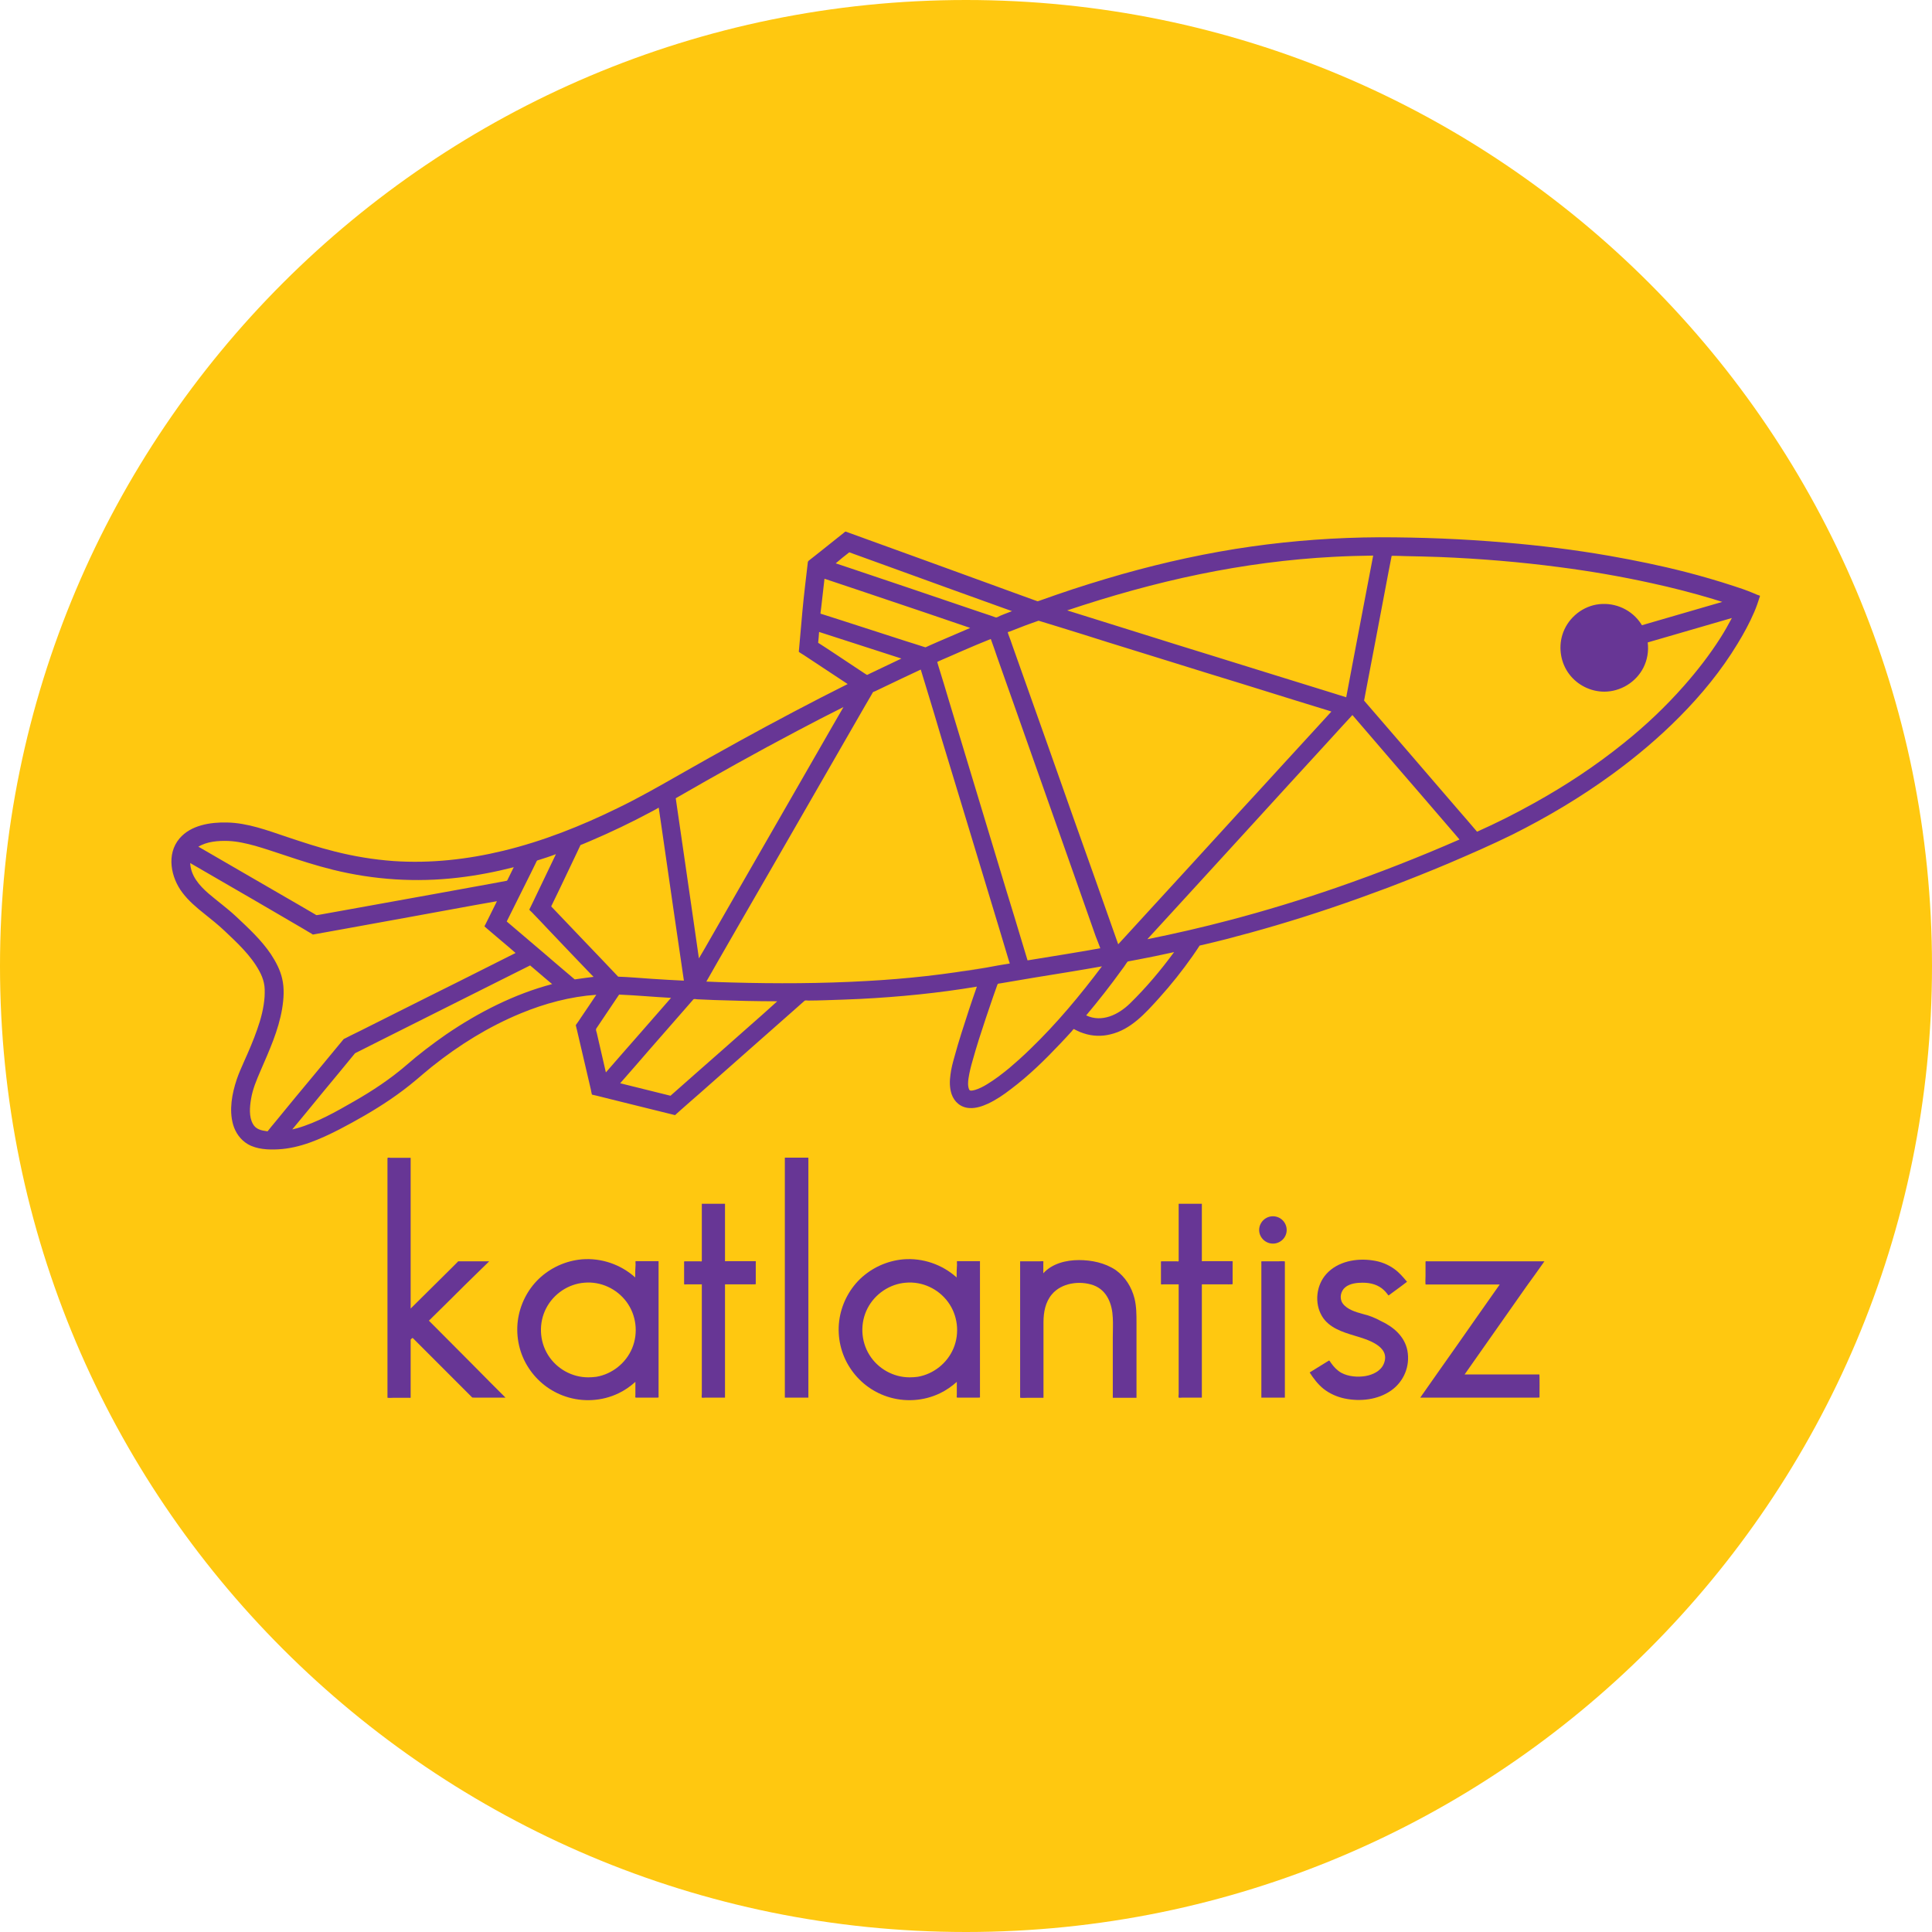 <svg xmlns="http://www.w3.org/2000/svg" width="65" height="65" viewBox="0 0 65 65" fill="none"><path d="M32.5 65C50.449 65 65 50.449 65 32.5C65 14.551 50.449 0 32.5 0C14.551 0 0 14.551 0 32.5C0 50.449 14.551 65 32.5 65Z" fill="#FFC810"></path><path d="M59.125 20.013C59.07 19.988 59.022 19.97 58.967 19.946C58.76 19.86 58.553 19.787 58.34 19.72C57.804 19.544 57.262 19.386 56.714 19.245C55.862 19.026 54.997 18.85 54.133 18.698C52.976 18.497 51.807 18.351 50.632 18.253C49.225 18.131 47.813 18.076 46.4 18.076C44.963 18.083 43.526 18.186 42.102 18.387C40.641 18.594 39.192 18.911 37.767 19.312C37.018 19.526 36.269 19.757 35.532 20.013C35.344 20.08 35.155 20.147 34.96 20.214C34.936 20.22 34.924 20.232 34.899 20.226C34.857 20.214 34.82 20.195 34.778 20.183C34.297 20.007 33.816 19.836 33.341 19.66C32.604 19.392 31.867 19.124 31.131 18.856C30.473 18.618 29.822 18.381 29.164 18.143C28.975 18.076 28.787 18.003 28.592 17.936C28.549 17.918 28.506 17.906 28.464 17.888C28.433 17.876 28.415 17.906 28.391 17.924C28.123 18.137 27.849 18.357 27.581 18.57C27.465 18.661 27.35 18.752 27.234 18.844C27.179 18.886 27.179 18.892 27.173 18.965C27.112 19.495 27.045 20.025 26.997 20.555C26.966 20.92 26.93 21.291 26.899 21.657C26.893 21.748 26.881 21.833 26.875 21.924C26.875 21.943 27.033 22.028 27.045 22.04C27.538 22.363 28.032 22.692 28.519 23.014C27.289 23.629 26.071 24.275 24.866 24.938C24.196 25.31 23.526 25.681 22.856 26.065C22.174 26.454 21.492 26.844 20.786 27.185C19.556 27.788 18.272 28.299 16.938 28.622C15.733 28.914 14.485 29.054 13.237 28.969C12.567 28.92 11.903 28.81 11.258 28.646C10.716 28.512 10.186 28.335 9.657 28.159C9.005 27.94 8.329 27.684 7.635 27.672C7.081 27.66 6.424 27.757 6.04 28.208C5.59 28.737 5.748 29.523 6.138 30.034C6.345 30.308 6.612 30.534 6.88 30.747C7.106 30.929 7.331 31.106 7.544 31.307C7.976 31.715 8.439 32.141 8.725 32.67C8.792 32.792 8.847 32.926 8.877 33.06C8.914 33.212 8.908 33.371 8.902 33.529C8.877 33.906 8.78 34.278 8.652 34.637C8.524 35.008 8.366 35.368 8.208 35.721C8.122 35.916 8.031 36.117 7.964 36.318C7.806 36.792 7.702 37.34 7.842 37.834C7.921 38.108 8.092 38.351 8.342 38.497C8.64 38.668 9.023 38.686 9.358 38.668C10.089 38.631 10.771 38.327 11.416 37.998C12.001 37.693 12.579 37.365 13.127 36.993C13.431 36.786 13.73 36.561 14.01 36.324C14.18 36.177 14.357 36.031 14.534 35.885C15.441 35.161 16.439 34.54 17.517 34.095C18.326 33.76 19.185 33.529 20.062 33.468C19.897 33.718 19.727 33.967 19.562 34.211C19.502 34.302 19.441 34.394 19.374 34.485C19.368 34.491 19.38 34.521 19.38 34.528C19.392 34.57 19.398 34.613 19.41 34.649C19.569 35.319 19.721 35.989 19.879 36.658C19.885 36.671 19.903 36.823 19.922 36.829C19.977 36.841 20.025 36.853 20.08 36.865C20.39 36.945 20.701 37.018 21.012 37.097C21.578 37.237 22.144 37.377 22.71 37.517C22.716 37.517 22.759 37.474 22.765 37.468C22.82 37.419 22.875 37.371 22.929 37.322C23.124 37.152 23.319 36.975 23.52 36.804C24.092 36.299 24.671 35.788 25.243 35.282C25.742 34.838 26.248 34.4 26.747 33.955C26.85 33.864 26.96 33.766 27.063 33.675C27.094 33.645 27.155 33.663 27.191 33.663C27.386 33.663 27.587 33.657 27.782 33.651C28.165 33.639 28.549 33.626 28.933 33.608C30.248 33.541 31.563 33.413 32.866 33.194C32.683 33.712 32.513 34.229 32.348 34.753C32.263 35.021 32.184 35.288 32.111 35.556C32.056 35.751 32.001 35.952 31.977 36.159C31.946 36.372 31.946 36.597 32.013 36.804C32.105 37.078 32.33 37.267 32.622 37.279C32.835 37.292 33.048 37.219 33.237 37.133C33.511 37.005 33.761 36.835 33.998 36.652C34.607 36.196 35.155 35.66 35.678 35.106C35.806 34.972 35.934 34.832 36.056 34.698C36.074 34.674 36.117 34.607 36.141 34.625C36.172 34.643 36.202 34.661 36.233 34.674C36.306 34.71 36.379 34.741 36.458 34.765C36.744 34.862 37.061 34.874 37.353 34.801C38.047 34.643 38.54 34.083 38.997 33.578C39.399 33.133 39.776 32.658 40.123 32.165C40.178 32.086 40.227 32.013 40.281 31.934C40.3 31.903 40.318 31.879 40.336 31.849C40.342 31.836 40.355 31.824 40.361 31.812C40.397 31.806 40.434 31.794 40.47 31.788C40.738 31.727 41 31.66 41.268 31.593C41.828 31.447 42.388 31.294 42.942 31.13C44.202 30.759 45.45 30.332 46.68 29.87C47.38 29.602 48.075 29.328 48.763 29.036C49.475 28.731 50.187 28.421 50.881 28.08C52.05 27.495 53.177 26.826 54.23 26.058C55.04 25.468 55.807 24.823 56.507 24.116C57.244 23.373 57.913 22.558 58.455 21.663C58.668 21.316 58.863 20.956 59.022 20.585C59.095 20.415 59.156 20.238 59.21 20.061C59.235 20.037 59.149 20.025 59.125 20.013ZM40.361 19.319C41.846 19.014 43.35 18.813 44.866 18.734C45.31 18.71 45.755 18.698 46.199 18.692C46.12 19.105 46.041 19.52 45.962 19.933C45.816 20.701 45.67 21.468 45.523 22.235C45.444 22.643 45.371 23.051 45.292 23.459C45.067 23.386 44.836 23.319 44.61 23.246C44.038 23.069 43.472 22.892 42.899 22.716C42.157 22.485 41.414 22.253 40.665 22.022C39.916 21.791 39.167 21.559 38.418 21.322C37.834 21.139 37.249 20.956 36.665 20.774C36.409 20.695 36.16 20.615 35.904 20.536C37.359 20.049 38.851 19.629 40.361 19.319ZM34.942 20.883C35.161 20.95 35.38 21.017 35.599 21.084C36.153 21.255 36.701 21.425 37.255 21.602C37.986 21.827 38.723 22.058 39.453 22.284C40.214 22.521 40.975 22.759 41.736 22.99C42.37 23.185 43.003 23.386 43.636 23.581C43.989 23.69 44.342 23.8 44.702 23.909C44.732 23.921 44.763 23.927 44.793 23.94C44.641 24.104 44.495 24.268 44.342 24.433C43.959 24.853 43.575 25.267 43.192 25.687C42.68 26.247 42.169 26.807 41.651 27.367C41.109 27.958 40.568 28.549 40.032 29.139C39.563 29.651 39.1 30.156 38.631 30.667C38.339 30.984 38.053 31.301 37.761 31.617C37.712 31.666 37.669 31.721 37.621 31.769C37.548 31.569 37.481 31.368 37.408 31.167C37.225 30.649 37.042 30.132 36.86 29.614C36.61 28.914 36.36 28.208 36.111 27.508C35.843 26.747 35.575 25.991 35.307 25.23C35.064 24.543 34.82 23.861 34.577 23.173C34.406 22.692 34.236 22.211 34.065 21.73C34.023 21.608 33.98 21.48 33.931 21.358C33.925 21.334 33.913 21.309 33.907 21.279C33.901 21.255 33.931 21.261 33.949 21.255C34.138 21.182 34.327 21.109 34.516 21.035C34.656 20.987 34.796 20.932 34.942 20.883ZM37.018 31.903C36.202 32.05 35.386 32.177 34.571 32.311C34.504 32.098 34.443 31.879 34.376 31.666C34.211 31.118 34.047 30.57 33.876 30.022C33.657 29.291 33.432 28.561 33.213 27.83C32.981 27.063 32.75 26.302 32.519 25.535C32.324 24.883 32.123 24.232 31.928 23.581C31.812 23.191 31.697 22.807 31.575 22.418C31.563 22.369 31.544 22.32 31.532 22.271C31.532 22.265 31.855 22.125 31.886 22.113C32.05 22.04 32.208 21.973 32.373 21.9C32.695 21.76 33.012 21.626 33.334 21.498C33.408 21.699 33.481 21.906 33.548 22.107C33.73 22.631 33.919 23.148 34.102 23.672C34.351 24.378 34.601 25.084 34.85 25.791C35.118 26.552 35.386 27.307 35.654 28.068C35.892 28.75 36.135 29.425 36.373 30.107C36.537 30.576 36.701 31.039 36.866 31.508C36.921 31.642 36.969 31.769 37.018 31.903ZM28.573 18.582C28.92 18.71 29.267 18.831 29.614 18.959C30.339 19.221 31.057 19.483 31.782 19.745C32.409 19.97 33.03 20.195 33.657 20.421C33.785 20.469 33.919 20.512 34.047 20.561C33.956 20.597 33.87 20.628 33.779 20.664C33.736 20.682 33.688 20.701 33.645 20.719C33.621 20.731 33.535 20.78 33.511 20.774C33.505 20.774 33.499 20.768 33.487 20.768C33.438 20.749 33.383 20.731 33.334 20.713C33.109 20.64 32.884 20.561 32.665 20.488C31.952 20.244 31.24 20.007 30.528 19.763C29.876 19.544 29.225 19.325 28.573 19.105C28.421 19.057 28.269 19.002 28.117 18.953C28.263 18.825 28.415 18.704 28.573 18.582ZM27.63 20.427C27.666 20.11 27.703 19.787 27.739 19.471C28.123 19.599 28.5 19.727 28.884 19.854C29.627 20.104 30.363 20.354 31.106 20.603C31.599 20.774 32.099 20.938 32.592 21.109C32.61 21.115 32.622 21.121 32.64 21.127C32.281 21.279 31.928 21.431 31.575 21.584C31.49 21.62 31.398 21.663 31.313 21.699C31.27 21.717 31.228 21.736 31.179 21.76C31.173 21.76 31.137 21.778 31.137 21.778C31.124 21.772 31.106 21.772 31.094 21.766C30.881 21.699 30.662 21.626 30.442 21.559C29.718 21.328 29 21.09 28.275 20.859C28.092 20.798 27.91 20.743 27.721 20.682C27.684 20.67 27.642 20.658 27.605 20.646C27.599 20.634 27.63 20.457 27.63 20.427ZM28.105 22.004C27.91 21.876 27.721 21.748 27.526 21.626C27.538 21.504 27.55 21.383 27.557 21.261C28.099 21.437 28.634 21.608 29.176 21.784C29.56 21.906 29.943 22.034 30.327 22.156C29.968 22.326 29.614 22.497 29.255 22.667C29.188 22.698 29.182 22.722 29.134 22.686C29.091 22.661 29.054 22.631 29.012 22.606C28.713 22.405 28.409 22.204 28.105 22.004ZM26.82 24.591C27.337 24.317 27.855 24.049 28.378 23.788C28.257 23.994 28.141 24.201 28.019 24.409C27.721 24.926 27.423 25.45 27.124 25.967C26.735 26.643 26.345 27.319 25.955 28.001C25.566 28.677 25.176 29.358 24.786 30.034C24.488 30.558 24.184 31.081 23.885 31.605C23.764 31.818 23.642 32.031 23.514 32.244C23.459 31.861 23.404 31.477 23.349 31.094C23.24 30.326 23.124 29.553 23.015 28.786C22.929 28.202 22.844 27.611 22.759 27.026C22.753 26.972 22.741 26.911 22.735 26.856C24.086 26.077 25.444 25.316 26.82 24.591ZM7.678 28.293C7.988 28.305 8.293 28.378 8.585 28.457C8.926 28.555 9.261 28.67 9.596 28.78C10.125 28.957 10.655 29.127 11.197 29.261C12.573 29.602 13.998 29.693 15.404 29.529C16.037 29.456 16.671 29.334 17.285 29.176C17.218 29.31 17.151 29.444 17.084 29.584C17.06 29.632 17.066 29.632 17.017 29.639C16.865 29.669 16.713 29.693 16.561 29.724C15.915 29.839 15.264 29.961 14.619 30.077C13.845 30.217 13.066 30.357 12.293 30.497C11.788 30.588 11.276 30.68 10.771 30.771C10.734 30.777 10.692 30.783 10.655 30.789C10.637 30.789 10.619 30.777 10.606 30.765C10.43 30.661 10.259 30.564 10.083 30.46C9.431 30.083 8.78 29.705 8.128 29.328C7.654 29.054 7.185 28.78 6.71 28.506C6.698 28.5 6.685 28.494 6.673 28.488C6.959 28.311 7.343 28.281 7.678 28.293ZM9.243 37.767C9.17 37.852 9.097 37.943 9.03 38.028C9.011 38.053 9.011 38.065 8.981 38.059C8.786 38.034 8.603 37.992 8.506 37.809C8.372 37.566 8.402 37.243 8.445 36.981C8.5 36.64 8.634 36.33 8.768 36.019C9.06 35.343 9.37 34.667 9.492 33.937C9.547 33.602 9.571 33.249 9.492 32.92C9.425 32.628 9.279 32.354 9.115 32.104C8.792 31.623 8.36 31.227 7.94 30.832C7.647 30.558 7.325 30.326 7.02 30.065C6.71 29.797 6.418 29.468 6.399 29.036C6.765 29.249 7.136 29.462 7.501 29.675C8.177 30.065 8.847 30.454 9.523 30.85C9.772 30.996 10.022 31.142 10.272 31.288C10.338 31.331 10.405 31.368 10.479 31.41C10.491 31.416 10.521 31.447 10.533 31.441C10.905 31.374 11.276 31.307 11.648 31.24C12.396 31.106 13.145 30.966 13.894 30.832C14.594 30.704 15.294 30.576 15.995 30.448C16.238 30.406 16.476 30.363 16.719 30.32C16.585 30.588 16.451 30.856 16.323 31.118C16.317 31.13 16.293 31.161 16.305 31.173C16.336 31.203 16.372 31.227 16.403 31.258C16.537 31.374 16.671 31.489 16.804 31.599C16.987 31.751 17.17 31.909 17.346 32.062C17.042 32.214 16.738 32.366 16.439 32.518C15.775 32.853 15.106 33.188 14.442 33.517C13.778 33.852 13.115 34.18 12.451 34.515C12.232 34.625 12.019 34.734 11.8 34.838C11.739 34.868 11.678 34.899 11.623 34.929C11.611 34.935 11.575 34.948 11.562 34.96C11.252 35.337 10.941 35.715 10.631 36.086C10.168 36.64 9.705 37.2 9.243 37.767ZM15.002 34.807C14.54 35.13 14.089 35.471 13.663 35.843C13.559 35.934 13.505 35.983 13.48 36.001C13.505 35.977 13.578 35.916 13.663 35.843C13.127 36.305 12.537 36.695 11.921 37.048C11.307 37.401 10.667 37.767 9.985 37.961C9.937 37.974 9.888 37.986 9.833 37.998C10.174 37.584 10.515 37.176 10.85 36.762C11.215 36.324 11.581 35.879 11.94 35.441C11.952 35.429 11.97 35.422 11.982 35.416C12.037 35.392 12.086 35.362 12.141 35.337C12.348 35.234 12.549 35.13 12.756 35.027C13.407 34.698 14.059 34.375 14.71 34.047C15.392 33.706 16.068 33.365 16.75 33.024C17.109 32.847 17.468 32.664 17.821 32.488C17.84 32.476 17.84 32.482 17.858 32.5C17.937 32.567 18.016 32.634 18.095 32.701C18.253 32.835 18.412 32.975 18.576 33.109C17.304 33.444 16.098 34.059 15.002 34.807ZM19.386 32.944C19.337 32.951 19.343 32.957 19.313 32.932C19.246 32.871 19.173 32.817 19.106 32.756C18.838 32.531 18.576 32.305 18.308 32.074C17.888 31.715 17.468 31.361 17.048 31.002C17.316 30.46 17.59 29.919 17.858 29.377C17.919 29.255 17.98 29.127 18.04 29.005C18.047 28.987 18.059 28.963 18.071 28.951C18.284 28.884 18.497 28.817 18.704 28.737C18.442 29.285 18.18 29.833 17.919 30.375C17.882 30.448 17.846 30.527 17.809 30.6C17.803 30.613 17.876 30.674 17.888 30.686C18.089 30.893 18.29 31.106 18.485 31.313C18.954 31.806 19.422 32.299 19.897 32.792C19.922 32.817 19.946 32.841 19.97 32.865C19.776 32.89 19.581 32.914 19.386 32.944ZM19.678 31.684C19.301 31.288 18.923 30.893 18.546 30.497C18.54 30.491 18.619 30.351 18.619 30.339C18.686 30.199 18.753 30.059 18.82 29.925C18.984 29.578 19.155 29.224 19.319 28.877C19.374 28.756 19.435 28.64 19.489 28.518C19.502 28.494 19.514 28.47 19.526 28.439C19.538 28.421 19.569 28.415 19.587 28.409C19.672 28.372 19.763 28.335 19.849 28.299C20.549 28.001 21.237 27.672 21.907 27.313C21.992 27.27 22.077 27.221 22.162 27.173C22.217 27.532 22.266 27.897 22.32 28.256C22.43 29.017 22.54 29.772 22.649 30.534C22.747 31.203 22.844 31.867 22.942 32.537C22.966 32.689 22.984 32.841 23.009 32.993C22.649 32.975 22.296 32.957 21.937 32.932C21.559 32.908 21.176 32.871 20.798 32.859C20.427 32.464 20.05 32.074 19.678 31.684ZM20.384 36.08C20.323 35.806 20.257 35.538 20.196 35.264C20.159 35.094 20.116 34.929 20.08 34.759C20.068 34.704 20.031 34.643 20.068 34.594C20.323 34.217 20.573 33.84 20.829 33.462C21.413 33.486 21.992 33.541 22.576 33.572C22.223 33.973 21.876 34.375 21.523 34.777C21.139 35.215 20.762 35.642 20.384 36.08ZM25.2 34.534C24.616 35.051 24.031 35.569 23.447 36.08C23.149 36.342 22.856 36.604 22.558 36.865C22.004 36.725 21.45 36.591 20.89 36.451C20.884 36.451 20.872 36.445 20.865 36.445C21.194 36.068 21.523 35.696 21.846 35.319C22.302 34.801 22.753 34.278 23.209 33.76C23.246 33.718 23.289 33.669 23.325 33.626C23.356 33.596 23.416 33.62 23.459 33.62C23.648 33.626 23.843 33.639 24.031 33.645C24.738 33.669 25.444 33.687 26.15 33.687C25.84 33.973 25.517 34.254 25.2 34.534ZM32.348 32.695C32.446 32.677 33.036 32.573 33.158 32.549C31.837 32.786 30.497 32.932 29.158 33.005C27.642 33.091 26.12 33.097 24.598 33.054C24.318 33.048 24.044 33.036 23.764 33.024C23.867 32.841 23.977 32.658 24.08 32.47C24.354 31.995 24.622 31.526 24.896 31.051C25.267 30.406 25.639 29.76 26.01 29.121C26.412 28.421 26.814 27.727 27.216 27.026C27.581 26.393 27.946 25.754 28.312 25.121C28.573 24.664 28.835 24.214 29.097 23.757C29.17 23.635 29.237 23.514 29.31 23.392C29.328 23.361 29.34 23.337 29.359 23.306C29.365 23.3 29.365 23.294 29.371 23.288C29.377 23.276 29.426 23.264 29.438 23.258C29.529 23.215 29.627 23.166 29.718 23.124C30.138 22.923 30.558 22.722 30.978 22.527C31.045 22.746 31.112 22.966 31.179 23.185C31.35 23.739 31.514 24.293 31.678 24.847C31.904 25.584 32.123 26.314 32.348 27.051C32.58 27.812 32.811 28.579 33.042 29.34C33.237 29.979 33.426 30.613 33.621 31.252C33.73 31.611 33.834 31.964 33.943 32.324C33.956 32.354 33.962 32.384 33.974 32.415C33.706 32.457 33.438 32.506 33.176 32.555C32.634 32.646 32.403 32.689 32.348 32.695ZM32.348 32.695C32.336 32.701 32.33 32.701 32.348 32.695ZM34.668 35.288C34.437 35.514 34.199 35.727 33.956 35.934C34.132 35.782 34.339 35.617 34.357 35.599C34.345 35.611 34.23 35.703 33.956 35.934C33.7 36.147 33.493 36.324 33.956 35.934C33.718 36.129 33.474 36.318 33.213 36.476C33.085 36.555 32.945 36.628 32.799 36.671C32.75 36.683 32.689 36.701 32.64 36.689C32.622 36.683 32.616 36.671 32.604 36.652C32.555 36.537 32.567 36.384 32.586 36.269C32.616 36.074 32.665 35.879 32.72 35.69C32.786 35.447 32.86 35.209 32.933 34.972C33.085 34.491 33.249 34.01 33.414 33.529C33.444 33.444 33.474 33.358 33.505 33.273C33.517 33.237 33.529 33.2 33.541 33.17C33.548 33.151 33.554 33.139 33.56 33.121C33.572 33.084 33.621 33.091 33.657 33.084C34.041 33.017 34.418 32.957 34.802 32.89C35.557 32.768 36.318 32.646 37.073 32.512C36.336 33.492 35.551 34.436 34.668 35.288ZM38.029 33.748C38.084 33.693 38.132 33.645 38.169 33.614C38.138 33.639 38.096 33.681 38.029 33.748ZM38.193 33.584C38.199 33.578 38.199 33.578 38.193 33.584ZM38.017 33.76C37.627 34.138 37.073 34.412 36.543 34.162C36.957 33.669 37.359 33.158 37.736 32.634C37.791 32.561 37.846 32.488 37.895 32.409C37.907 32.397 37.913 32.384 37.925 32.366C37.943 32.342 37.974 32.342 38.004 32.336C38.102 32.317 38.199 32.299 38.297 32.281C38.68 32.208 39.07 32.129 39.453 32.043C39.472 32.037 39.484 32.037 39.502 32.031C39.051 32.646 38.558 33.231 38.017 33.76ZM44.963 29.864C43.782 30.272 42.589 30.637 41.383 30.954C40.464 31.197 39.539 31.41 38.601 31.599C38.759 31.428 38.911 31.258 39.07 31.087C39.465 30.655 39.855 30.229 40.251 29.797C40.769 29.23 41.292 28.658 41.81 28.092C42.345 27.508 42.881 26.917 43.417 26.332C43.861 25.852 44.3 25.364 44.744 24.883C44.982 24.622 45.219 24.36 45.457 24.104C45.475 24.086 45.487 24.074 45.499 24.055C45.749 24.348 45.998 24.634 46.248 24.926C46.753 25.517 47.259 26.101 47.77 26.692C48.166 27.154 48.568 27.617 48.964 28.08C49.012 28.135 49.055 28.189 49.103 28.244C47.752 28.835 46.37 29.377 44.963 29.864ZM56.665 23.063C56.044 23.769 55.362 24.415 54.632 24.999C53.682 25.766 52.665 26.436 51.6 27.026C50.979 27.374 50.346 27.69 49.694 27.982C49.457 27.702 49.213 27.422 48.976 27.148C48.476 26.564 47.971 25.985 47.472 25.401C47.039 24.896 46.601 24.39 46.169 23.891C46.078 23.788 45.992 23.684 45.901 23.581C45.889 23.568 45.895 23.55 45.901 23.532C45.913 23.465 45.925 23.398 45.938 23.331C46.059 22.692 46.181 22.058 46.303 21.419C46.437 20.701 46.577 19.982 46.711 19.264C46.747 19.087 46.778 18.911 46.814 18.734C46.814 18.722 46.82 18.71 46.82 18.704C46.82 18.692 47.253 18.71 47.295 18.71C47.679 18.716 48.056 18.728 48.44 18.74C49.785 18.795 51.131 18.905 52.464 19.081C53.499 19.215 54.528 19.392 55.551 19.617C56.251 19.769 56.945 19.946 57.633 20.153C57.737 20.183 57.84 20.22 57.944 20.25L55.241 21.035C55.216 20.993 55.186 20.95 55.155 20.908C54.821 20.463 54.254 20.244 53.706 20.341C53.171 20.439 52.72 20.841 52.562 21.364C52.428 21.809 52.513 22.308 52.793 22.679C53.067 23.045 53.511 23.27 53.974 23.27C54.522 23.27 55.04 22.953 55.289 22.466C55.423 22.204 55.472 21.906 55.435 21.614L58.267 20.792C58.145 21.023 58.017 21.249 57.877 21.468C57.524 22.022 57.11 22.558 56.665 23.063Z" fill="#673695"></path><path d="M16.458 42.436C16.153 42.436 15.849 42.436 15.545 42.436C15.502 42.436 15.459 42.436 15.417 42.436C15.411 42.436 15.392 42.461 15.386 42.467C15.307 42.546 15.228 42.625 15.149 42.704C14.704 43.143 14.26 43.587 13.816 44.025C13.816 43.617 13.816 43.209 13.816 42.802C13.816 42.022 13.816 41.237 13.816 40.458C13.816 39.964 13.816 39.471 13.816 38.978C13.816 38.972 13.816 38.96 13.816 38.954C13.816 38.954 13.7 38.954 13.694 38.954C13.511 38.954 13.328 38.954 13.146 38.954C13.115 38.954 13.036 38.929 13.036 38.972C13.036 39.015 13.036 39.051 13.036 39.094C13.036 39.556 13.036 40.019 13.036 40.488C13.036 41.243 13.036 41.992 13.036 42.747C13.036 43.526 13.036 44.306 13.036 45.085C13.036 45.627 13.036 46.175 13.036 46.717C13.036 46.82 13.036 46.923 13.036 47.021C13.036 47.039 13.213 47.027 13.237 47.027C13.414 47.027 13.59 47.027 13.767 47.027C13.785 47.027 13.816 47.039 13.816 47.015C13.816 46.978 13.816 46.948 13.816 46.911C13.816 46.765 13.816 46.613 13.816 46.467C13.816 46.089 13.816 45.712 13.816 45.34C13.816 45.249 13.816 45.158 13.816 45.073C13.816 45.06 13.876 45.012 13.882 45.012C13.895 45.024 13.913 45.042 13.925 45.054C14.12 45.249 14.321 45.45 14.516 45.645C14.966 46.096 15.423 46.552 15.873 47.003C15.898 47.027 15.91 47.021 15.953 47.021C16.074 47.021 16.202 47.021 16.324 47.021C16.549 47.021 16.78 47.021 17.006 47.021C16.647 46.662 16.287 46.303 15.934 45.943C15.465 45.468 14.991 44.999 14.522 44.525C14.491 44.494 14.461 44.464 14.43 44.433C14.838 44.032 15.246 43.63 15.654 43.222C15.922 42.96 16.19 42.698 16.458 42.436Z" fill="#673695"></path><path d="M21.371 42.978C20.884 42.54 20.227 42.315 19.575 42.369C19.033 42.418 18.522 42.649 18.126 43.027C17.736 43.404 17.487 43.91 17.42 44.446C17.353 44.993 17.481 45.56 17.785 46.022C18.077 46.473 18.516 46.814 19.027 46.984C19.605 47.179 20.257 47.143 20.811 46.875C21.018 46.777 21.207 46.643 21.377 46.491C21.377 46.643 21.377 46.796 21.377 46.942C21.377 46.972 21.359 47.021 21.395 47.021C21.462 47.021 21.529 47.021 21.596 47.021C21.773 47.021 21.943 47.021 22.12 47.021C22.169 47.021 22.157 47.015 22.157 46.966C22.157 46.406 22.157 45.846 22.157 45.28C22.157 44.531 22.157 43.782 22.157 43.039C22.157 42.85 22.157 42.656 22.157 42.467C22.157 42.455 22.157 42.442 22.157 42.43C22.157 42.43 22.071 42.43 22.065 42.43C21.883 42.43 21.7 42.43 21.517 42.43C21.475 42.43 21.426 42.43 21.383 42.43C21.377 42.43 21.383 42.54 21.383 42.546C21.371 42.692 21.371 42.832 21.371 42.978ZM19.788 46.339C19.24 46.339 18.723 46.047 18.436 45.584C18.144 45.115 18.12 44.506 18.376 44.013C18.625 43.532 19.118 43.197 19.66 43.155C20.208 43.106 20.75 43.356 21.079 43.8C21.408 44.245 21.481 44.847 21.268 45.359C21.061 45.858 20.598 46.229 20.062 46.321C19.965 46.333 19.873 46.339 19.788 46.339Z" fill="#673695"></path><path d="M24.392 40.5C24.319 40.5 23.612 40.5 23.612 40.5C23.612 40.756 23.612 41.012 23.612 41.273C23.612 41.62 23.612 41.974 23.612 42.321C23.612 42.357 23.612 42.388 23.612 42.424C23.612 42.449 23.564 42.436 23.551 42.436C23.381 42.436 23.21 42.436 23.04 42.436C23.003 42.436 23.016 42.455 23.016 42.491C23.016 42.57 23.016 42.656 23.016 42.735C23.016 42.893 23.016 43.051 23.016 43.203C23.016 43.222 23.095 43.21 23.113 43.21C23.21 43.21 23.302 43.21 23.399 43.21C23.466 43.21 23.539 43.21 23.606 43.21C23.618 43.21 23.612 43.216 23.612 43.228C23.612 43.794 23.612 44.36 23.612 44.933C23.612 45.59 23.612 46.242 23.612 46.899C23.612 46.917 23.6 47.009 23.612 47.021C23.625 47.033 23.722 47.021 23.74 47.021C23.831 47.021 23.929 47.021 24.02 47.021C24.045 47.021 24.392 47.021 24.392 47.021C24.392 46.978 24.392 46.93 24.392 46.887C24.392 46.223 24.392 45.56 24.392 44.896C24.392 44.336 24.392 43.782 24.392 43.222C24.392 43.21 24.392 43.21 24.404 43.21C24.459 43.21 24.507 43.21 24.562 43.21C24.751 43.21 24.94 43.21 25.134 43.21C25.159 43.21 25.427 43.216 25.427 43.203C25.427 43.051 25.427 42.893 25.427 42.741C25.427 42.656 25.427 42.576 25.427 42.491C25.427 42.473 25.439 42.43 25.415 42.43C25.268 42.43 25.128 42.43 24.982 42.43C24.806 42.43 24.635 42.43 24.459 42.43C24.453 42.43 24.392 42.436 24.392 42.43C24.392 42.406 24.392 42.375 24.392 42.351C24.392 41.736 24.392 41.127 24.392 40.512C24.392 40.506 24.392 40.506 24.392 40.5Z" fill="#673695"></path><path d="M26.405 47.021C26.478 47.021 27.197 47.021 27.197 47.021C27.197 46.942 27.197 46.863 27.197 46.783C27.197 46.272 27.197 45.755 27.197 45.243C27.197 44.47 27.197 43.703 27.197 42.929C27.197 42.162 27.197 41.401 27.197 40.634C27.197 40.135 27.197 39.642 27.197 39.142C27.197 39.094 27.197 39.039 27.197 38.99C27.197 38.972 27.203 38.948 27.185 38.948C27.111 38.948 26.405 38.948 26.405 38.948C26.405 39.252 26.405 39.556 26.405 39.867C26.405 40.549 26.405 41.237 26.405 41.919C26.405 42.716 26.405 43.52 26.405 44.318C26.405 44.969 26.405 45.627 26.405 46.278C26.405 46.528 26.405 46.777 26.405 47.021Z" fill="#673695"></path><path d="M32.185 42.978C31.698 42.54 31.04 42.315 30.389 42.369C29.847 42.418 29.335 42.649 28.939 43.027C28.55 43.404 28.3 43.91 28.233 44.446C28.166 44.993 28.294 45.56 28.599 46.022C28.891 46.473 29.329 46.814 29.84 46.984C30.419 47.179 31.07 47.143 31.624 46.875C31.831 46.777 32.02 46.643 32.191 46.491C32.191 46.643 32.191 46.796 32.191 46.942C32.191 46.972 32.172 47.021 32.209 47.021C32.276 47.021 32.343 47.021 32.41 47.021C32.586 47.021 32.757 47.021 32.933 47.021C32.982 47.021 32.97 47.015 32.97 46.966C32.97 46.406 32.97 45.846 32.97 45.28C32.97 44.531 32.97 43.782 32.97 43.039C32.97 42.85 32.97 42.656 32.97 42.467C32.97 42.455 32.97 42.442 32.97 42.43C32.97 42.43 32.885 42.43 32.879 42.43C32.696 42.43 32.513 42.43 32.331 42.43C32.288 42.43 32.239 42.43 32.197 42.43C32.191 42.43 32.197 42.54 32.197 42.546C32.185 42.692 32.185 42.832 32.185 42.978ZM30.602 46.339C30.054 46.339 29.536 46.047 29.25 45.584C28.958 45.115 28.933 44.506 29.189 44.013C29.439 43.532 29.932 43.197 30.474 43.155C31.022 43.106 31.564 43.356 31.892 43.8C32.221 44.245 32.294 44.847 32.081 45.359C31.874 45.858 31.411 46.229 30.876 46.321C30.784 46.333 30.693 46.339 30.602 46.339Z" fill="#673695"></path><path d="M36.3 42.394C35.868 42.394 35.399 42.509 35.101 42.838C35.101 42.771 35.101 42.704 35.101 42.637C35.101 42.595 35.101 42.546 35.101 42.503C35.101 42.491 35.107 42.442 35.101 42.436C35.088 42.424 34.991 42.436 34.973 42.436C34.881 42.436 34.784 42.436 34.693 42.436C34.668 42.436 34.321 42.436 34.321 42.436C34.321 42.473 34.321 42.509 34.321 42.552C34.321 43.161 34.321 43.764 34.321 44.372C34.321 45.097 34.321 45.828 34.321 46.552C34.321 46.71 34.321 46.863 34.321 47.021C34.321 47.039 34.553 47.027 34.577 47.027C34.748 47.027 34.912 47.027 35.082 47.027C35.107 47.027 35.107 47.033 35.107 47.009C35.107 46.978 35.107 46.948 35.107 46.911C35.107 46.783 35.107 46.656 35.107 46.522C35.107 46.138 35.107 45.755 35.107 45.365C35.107 45.073 35.107 44.78 35.107 44.488C35.107 44.153 35.168 43.812 35.387 43.55C35.709 43.161 36.324 43.076 36.787 43.24C37.25 43.41 37.42 43.879 37.439 44.336C37.451 44.555 37.439 44.774 37.439 44.993C37.439 45.383 37.439 45.767 37.439 46.156C37.439 46.43 37.439 46.71 37.439 46.984V47.027C37.487 47.027 37.53 47.027 37.579 47.027C37.761 47.027 37.944 47.027 38.133 47.027C38.139 47.027 38.236 47.027 38.236 47.027C38.236 47.009 38.236 46.99 38.236 46.972C38.236 46.869 38.236 46.765 38.236 46.656C38.236 46.29 38.236 45.919 38.236 45.554C38.236 45.207 38.236 44.859 38.236 44.506C38.236 44.232 38.236 43.958 38.169 43.684C38.072 43.301 37.859 42.96 37.536 42.729C37.171 42.485 36.726 42.394 36.3 42.394Z" fill="#673695"></path><path d="M40.435 40.5C40.361 40.5 39.655 40.5 39.655 40.5C39.655 40.756 39.655 41.012 39.655 41.273C39.655 41.62 39.655 41.974 39.655 42.321C39.655 42.357 39.655 42.388 39.655 42.424C39.655 42.449 39.606 42.436 39.594 42.436C39.424 42.436 39.253 42.436 39.083 42.436C39.046 42.436 39.059 42.455 39.059 42.491C39.059 42.57 39.059 42.656 39.059 42.735C39.059 42.893 39.059 43.051 39.059 43.203C39.059 43.222 39.138 43.21 39.156 43.21C39.253 43.21 39.345 43.21 39.442 43.21C39.509 43.21 39.582 43.21 39.649 43.21C39.661 43.21 39.655 43.216 39.655 43.228C39.655 43.794 39.655 44.36 39.655 44.933C39.655 45.59 39.655 46.242 39.655 46.899C39.655 46.917 39.643 47.009 39.655 47.021C39.667 47.033 39.765 47.021 39.783 47.021C39.874 47.021 39.972 47.021 40.063 47.021C40.087 47.021 40.435 47.021 40.435 47.021C40.435 46.978 40.435 46.93 40.435 46.887C40.435 46.223 40.435 45.56 40.435 44.896C40.435 44.336 40.435 43.782 40.435 43.222C40.435 43.21 40.435 43.21 40.447 43.21C40.502 43.21 40.55 43.21 40.605 43.21C40.794 43.21 40.983 43.21 41.177 43.21C41.202 43.21 41.47 43.216 41.47 43.203C41.47 43.051 41.47 42.893 41.47 42.741C41.47 42.656 41.47 42.576 41.47 42.491C41.47 42.473 41.482 42.43 41.457 42.43C41.311 42.43 41.171 42.43 41.025 42.43C40.849 42.43 40.678 42.43 40.502 42.43C40.495 42.43 40.435 42.436 40.435 42.43C40.435 42.406 40.435 42.375 40.435 42.351C40.435 41.736 40.435 41.127 40.435 40.512C40.435 40.506 40.435 40.506 40.435 40.5Z" fill="#673695"></path><path d="M42.437 47.021C42.51 47.021 43.228 47.021 43.228 47.021C43.228 46.887 43.228 46.759 43.228 46.625C43.228 45.913 43.228 45.207 43.228 44.494C43.228 43.861 43.228 43.228 43.228 42.595C43.228 42.546 43.228 42.491 43.228 42.442C43.228 42.424 43.009 42.436 42.985 42.436C42.814 42.436 42.638 42.436 42.467 42.436C42.419 42.436 42.437 42.449 42.437 42.497C42.437 43.063 42.437 43.624 42.437 44.19C42.437 44.939 42.437 45.681 42.437 46.43C42.437 46.625 42.437 46.82 42.437 47.021Z" fill="#673695"></path><path d="M42.826 40.92C42.577 40.92 42.37 41.121 42.363 41.371C42.357 41.627 42.57 41.84 42.826 41.84C43.076 41.84 43.289 41.639 43.289 41.383C43.289 41.127 43.082 40.92 42.826 40.92Z" fill="#673695"></path><path d="M45.859 44.208C45.621 44.147 45.317 44.056 45.171 43.849C45.055 43.678 45.104 43.435 45.262 43.307C45.42 43.179 45.652 43.155 45.846 43.155C46.114 43.155 46.37 43.222 46.565 43.41C46.601 43.447 46.638 43.483 46.668 43.526C46.681 43.538 46.711 43.593 46.723 43.581C46.784 43.532 46.851 43.49 46.912 43.441C47.052 43.337 47.198 43.234 47.338 43.124C47.21 42.972 47.082 42.82 46.924 42.704C46.711 42.546 46.455 42.442 46.187 42.406C45.639 42.321 45.006 42.436 44.623 42.862C44.282 43.24 44.215 43.843 44.477 44.281C44.708 44.671 45.171 44.817 45.578 44.939C45.98 45.06 46.796 45.286 46.559 45.876C46.461 46.126 46.187 46.254 45.938 46.296C45.676 46.339 45.365 46.315 45.128 46.187C44.988 46.108 44.878 45.992 44.787 45.864C44.775 45.846 44.726 45.767 44.714 45.773C44.684 45.791 44.653 45.809 44.623 45.828C44.434 45.943 44.251 46.059 44.062 46.175C44.19 46.376 44.337 46.57 44.525 46.723C44.732 46.887 44.982 46.997 45.238 47.051C45.767 47.161 46.358 47.094 46.802 46.783C47.235 46.479 47.448 45.955 47.35 45.438C47.259 44.963 46.881 44.64 46.461 44.446C46.267 44.336 46.066 44.263 45.859 44.208C46.881 44.494 45.341 44.068 45.859 44.208Z" fill="#673695"></path><path d="M51.96 42.436C51.479 42.436 50.998 42.436 50.517 42.436C49.786 42.436 49.062 42.436 48.331 42.436C48.234 42.436 48.142 42.436 48.045 42.436C48.027 42.436 47.96 42.424 47.96 42.449C47.96 42.607 47.96 42.771 47.96 42.929C47.96 42.954 47.948 43.216 47.966 43.216C48.599 43.216 49.226 43.216 49.859 43.216C50.06 43.216 50.255 43.216 50.456 43.216C50.206 43.569 49.957 43.928 49.707 44.281C49.263 44.914 48.818 45.554 48.368 46.187C48.173 46.467 47.978 46.741 47.783 47.021C48.264 47.021 48.739 47.021 49.22 47.021C49.951 47.021 50.681 47.021 51.412 47.021C51.442 47.021 51.795 47.027 51.795 47.015C51.795 46.936 51.802 46.242 51.789 46.242C51.168 46.242 50.541 46.242 49.92 46.242C49.707 46.242 49.488 46.242 49.275 46.242C49.525 45.888 49.774 45.529 50.024 45.176C50.468 44.543 50.919 43.904 51.363 43.27C51.57 42.99 51.765 42.71 51.96 42.436Z" fill="#673695"></path></svg>